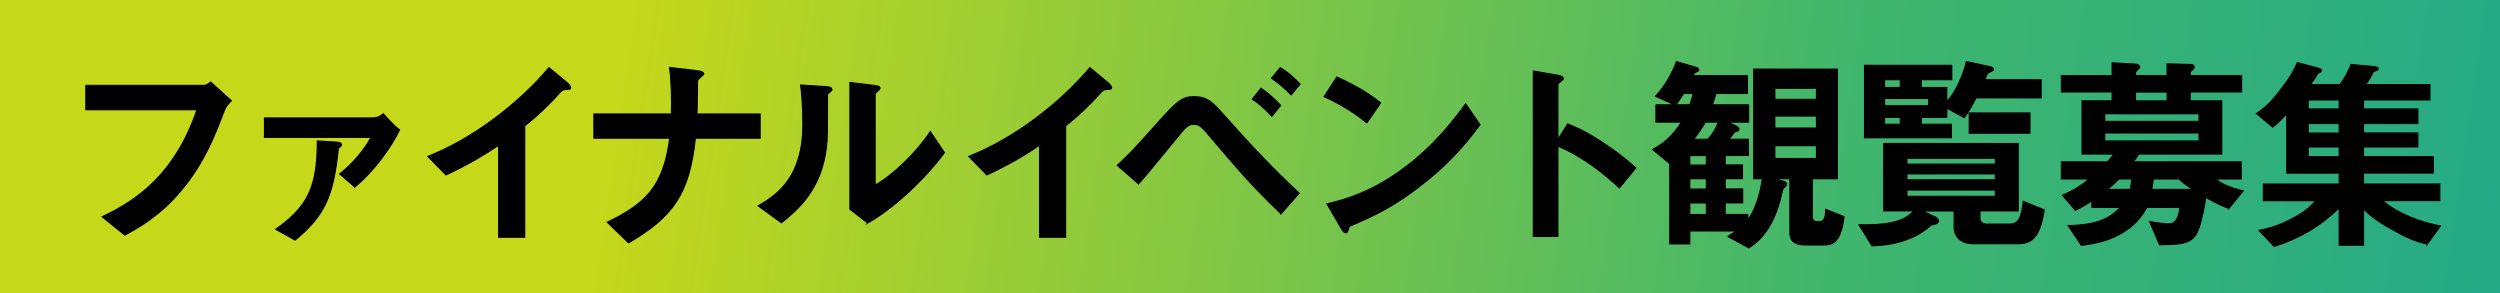 <?xml version="1.0" encoding="UTF-8"?><svg id="b" xmlns="http://www.w3.org/2000/svg" xmlns:xlink="http://www.w3.org/1999/xlink" viewBox="0 0 694.05 81.38"><defs><linearGradient id="d" x1="170.97" y1="14.74" x2="861.19" y2="116.48" gradientUnits="userSpaceOnUse"><stop offset="0" stop-color="#c6d81a"/><stop offset=".49" stop-color="#40b66d"/><stop offset="1" stop-color="#0da09e"/></linearGradient></defs><g id="c"><rect y="0" width="694.05" height="81.38" style="fill:url(#d);"/><g><path d="M62.21,30.89c-2.61,6.79-5.39,14.09-11.66,21.69-5.97,7.31-12.41,10.79-15.89,12.7l-6.32-5.1c10.03-4.7,20.36-12.18,26.33-29.7H23.82v-6.79H56.58c.7,0,1.33-.46,1.91-.93l5.74,5.22c-1.04,.99-1.57,1.68-2.03,2.9Z" style="stroke:#000; stroke-miterlimit:10; stroke-width:.3px;"/><path d="M98.52,51.94l-4.23-3.65c3.89-3.07,6.96-6.9,8.7-10.15h-29.58v-5.39h29.87c1.22,0,2.2-.35,3.13-1.16,1.8,2.03,3.77,4,4.52,4.47-2.55,5.22-7.13,11.43-12.41,15.89Zm-4.58-10.79c-1.33,13.22-3.71,18.62-12.01,25.52l-5.39-3.02c8.99-6.38,11.54-11.77,11.54-24.53l5.63,.35c.58,.06,1.1,.29,1.1,.64,0,.46-.46,.75-.87,1.04Z" style="stroke:#000; stroke-miterlimit:10; stroke-width:.3px;"/><path d="M157.05,24.86c-.87,.06-.99,.17-1.8,1.04-2.9,3.31-6.15,6.32-9.57,9.05v30.91h-7.25v-25.52c-3.94,2.61-7.83,5.05-14.62,8.24l-5.05-5.16c12.12-4.76,24.88-14.27,33.64-24.65l5.05,4.18c.23,.17,.99,.93,.99,1.39,0,.41-.23,.46-1.39,.52Z" style="stroke:#000; stroke-miterlimit:10; stroke-width:.3px;"/><path d="M193.06,38.37c-1.68,15.43-6.03,21.69-18.56,29.06l-5.92-5.74c11.08-5.34,15.6-10.27,17.34-23.32h-21.05v-6.73h21.52c.12-4.23,0-9.16-.52-12.93l7.77,.93c.81,.12,1.74,.29,1.74,.87,0,.29-1.39,1.33-1.62,1.68-.12,.17-.12,.46-.12,2.84,0,.12-.06,3.6-.12,6.61h17.52v6.73h-17.98Z" style="stroke:#000; stroke-miterlimit:10; stroke-width:.3px;"/><path d="M230.15,25.79c-.41,.35-.41,.46-.41,.75,0,10.85,0,11.72-.29,14.27-1.39,12.01-8.29,17.69-12.53,21.05l-6.44-4.7c5.57-3.25,12.41-8.18,12.41-22.62,0-5.39-.41-9.22-.64-10.96l7.02,.46c1.04,.06,1.68,.23,1.68,.87,0,.23-.12,.29-.81,.87Zm10.73,36.13l-4.93-3.83V22.89l6.73,.81c.52,.06,1.62,.17,1.62,.75,0,.23-.12,.41-.64,.87,0,.06-.7,.64-.7,.7v25.35c4.99-2.73,11.6-9.22,15.31-14.85l3.94,5.86c-5.68,7.66-14.38,15.66-21.34,19.55Z" style="stroke:#000; stroke-miterlimit:10; stroke-width:.3px;"/><path d="M307.22,24.86c-.87,.06-.99,.17-1.8,1.04-2.9,3.31-6.15,6.32-9.57,9.05v30.91h-7.25v-25.52c-3.94,2.61-7.83,5.05-14.62,8.24l-5.05-5.16c12.12-4.76,24.88-14.27,33.64-24.65l5.05,4.18c.23,.17,.99,.93,.99,1.39,0,.41-.23,.46-1.39,.52Z" style="stroke:#000; stroke-miterlimit:10; stroke-width:.3px;"/><path d="M355.65,59.37c-8.12-7.71-12.58-13.05-19.14-20.76-2.78-3.31-3.48-4.12-5.1-4.12-1.51,0-2.49,1.16-3.6,2.49-1.68,1.97-9.74,11.95-11.72,14.09l-5.92-5.16c4.18-3.94,4.81-4.7,10.5-11.02,5.97-6.73,7.42-8.06,10.79-8.06,3.77,0,5.28,1.68,8.29,5.05,6.67,7.54,13.57,14.91,20.94,21.75l-5.05,5.74Zm-2.55-27.09c-1.51-1.62-3.6-3.6-5.45-4.76l2.44-3.02c1.8,1.16,3.83,3.02,5.45,4.76l-2.44,3.02Zm5.34-5.92c-1.91-2.03-4-3.65-5.45-4.64l2.44-2.96c1.86,1.1,3.71,2.73,5.51,4.58l-2.49,3.02Z" style="stroke:#000; stroke-miterlimit:10; stroke-width:.3px;"/><path d="M379.47,34.14c-3.31-2.73-7.25-5.22-11.89-7.31l3.54-5.45c3.83,1.68,8.53,4.18,12.18,7.19l-3.83,5.57Zm16.99,15.78c-9.16,7.42-14.67,9.86-21.87,12.93-.29,.81-.41,1.8-.87,1.8-.35,0-.87-.35-1.28-1.1l-4.06-6.96c4.64-1.1,12.24-3.07,21.52-10.03,8.87-6.61,14.44-14.27,16.99-17.75l4,5.8c-2.26,3.02-6.79,9.11-14.44,15.31Z" style="stroke:#000; stroke-miterlimit:10; stroke-width:.3px;"/><path d="M449.56,52.18c-4.29-4-10.09-8.7-17.05-11.6v25.06h-6.84V19.7l6.96,1.22c.17,.06,1.39,.23,1.39,.93,0,.35-1.51,1.28-1.51,1.57v15.25l2.73-4.29c2.96,1.28,4.87,2.03,9.86,5.28,4.58,3.02,6.73,4.93,9.05,6.96l-4.58,5.57Z" style="stroke:#000; stroke-miterlimit:10; stroke-width:.3px;"/><path d="M505.84,68.01h-4.81c-1.8,0-4.12-.52-4.12-3.25v-15.14h-4.23l2.38,.7c.35,.12,.93,.29,.93,.81,0,.29-.06,.35-.93,1.28-.17,.17-.12,.17-.35,1.1-2.38,10.9-7.31,14.09-9.22,15.31l-5.86-3.19c1.16-.7,1.74-1.04,2.32-1.51h-12.82v3.6h-5.57v-22.27l-4.76-3.94c3.42-1.91,5.57-3.83,8-7.6h-7.08v-4.81h5.16l-5.28-2.38c2.67-2.9,4.52-6.15,5.8-9.63l5.51,1.62c.29,.06,.7,.23,.7,.64,0,.29-.17,.41-.58,.58-.52,.23-.7,.35-.93,1.04h15.02v4.99h-8.76c-.41,1.57-.52,1.91-.93,3.13h10.03v4.81h-5.8l2.26,1.04c.29,.17,.87,.52,.87,.93,0,.35-.29,.46-.64,.58-.58,.17-.7,.29-.99,.75-.29,.41-.87,1.16-1.16,1.45h5.39v4.52h-6.44v2.61h4.81v3.83h-4.81v2.84h4.87v3.89h-4.87v3.19h6.26v1.51c2.96-3.83,3.89-10.27,4.06-11.43h-2.44V19.18h23.26v30.45h-6.96v10.61c0,.81,.52,1.28,1.16,1.28h.81c.87,0,1.74-.35,1.74-3.42l5.1,2.03c-.93,7.89-3.6,7.89-6.15,7.89Zm-38.45-42.05c-.7,1.1-1.28,2.03-2.09,3.13h3.83c.58-1.74,.81-2.61,.93-3.13h-2.67Zm6.32,17.23h-4.58v2.61h4.58v-2.61Zm0,6.44h-4.58v2.84h4.58v-2.84Zm0,6.73h-4.58v3.19h4.58v-3.19Zm-.29-22.45c-1.16,2.09-2.15,3.42-3.25,4.76h3.94c1.39-1.51,2.26-3.02,2.96-4.76h-3.65Zm30.86-9.4h-11.54v3.07h11.54v-3.07Zm0,7.71h-11.54v3.31h11.54v-3.31Zm0,8.24h-11.54v3.54h11.54v-3.54Z" style="stroke:#000; stroke-miterlimit:10; stroke-width:.3px;"/><path d="M566,64.07c-1.28,2.9-3.42,3.6-5.63,3.6h-12.53c-3.48,0-5.34-1.97-5.34-4.52v-4.58h-8.82l3.65,1.68c.46,.23,.87,.75,.87,1.1,0,.81-1.62,1.04-2.03,1.1-1.45,1.39-6.44,5.57-16.47,5.8l-3.65-5.86c10.61,.23,13.17-1.8,15.31-3.83h-8.41v-18.73h37.35v18.73h-10.61v2.2c0,.7,.7,1.45,1.8,1.45h6.5c2.84,0,3.25-2.78,3.71-6.32l5.8,2.38c-.35,2.9-1.22,5.16-1.51,5.8Zm-17.4-36.89c-.99,1.86-1.86,3.48-3.25,5.51l-4.87-2.67v2.55h-7.08v1.91h8.35v3.77h-24.13V18.13h24.24v4h-8.47v2.15h7.08v4c2.78-3.19,4.58-7.71,5.45-11.19l6.44,1.39c.23,.06,1.04,.23,1.04,.75,0,.12-.06,.29-.12,.35-.17,.17-1.33,.64-1.51,.81-.06,.06-.58,1.45-.7,1.74h15.6v5.05h-18.1Zm-21.05-5.05h-4.35v2.15h4.35v-2.15Zm7.89,5.22h-12.24v1.97h12.24v-1.97Zm-7.89,5.22h-4.35v1.91h4.35v-1.91Zm26.39,11.37h-24.53v1.62h24.53v-1.62Zm0,4.35h-24.53v1.62h24.53v-1.62Zm0,4.47h-24.53v1.74h24.53v-1.74Zm-7.25-15.78v-5.63h16.88v5.63h-16.88Z" style="stroke:#000; stroke-miterlimit:10; stroke-width:.3px;"/><path d="M618.78,57.86c-1.1-.41-2.67-.93-6.44-3.07-.29,2.55-.81,4.81-1.51,7.37-1.45,5.45-3.89,5.68-11.31,5.8l-2.78-6.5c1.91,.41,4.47,.7,5.22,.7,1.68,0,2.73-.87,3.25-4.58h-9.22c-1.04,1.8-2.38,4.12-5.74,6.38-4.52,3.07-8.82,3.65-12.41,4.18l-3.71-5.51c8.53-.17,11.72-2.2,14.56-5.05h-7.95v-1.8c-1.16,.75-2.49,1.62-4.58,2.61l-3.6-4.18c3.25-1.39,5.22-2.73,7.48-4.52h-7.77v-4.76h12.82c1.04-1.22,1.16-1.33,1.74-2.15h-8.82v-14.79h8.35v-2.44h-14.09v-4.58h14.09v-3.54l6.26,.35c1.04,.06,1.39,.46,1.39,.81,0,.23-.29,.52-.46,.7-.7,.58-.7,.75-.7,1.68h8.76v-3.25l6.38,.17c.46,0,1.16,.06,1.16,.7,0,.23-.06,.52-.58,.93-.46,.29-.52,.46-.52,.64v.81h14.27v4.58h-14.27v2.44h8.76v14.79h-23.03c-.58,.93-.87,1.33-1.57,2.15h29.99v4.76h-7.02c1.1,1.16,3.77,2.38,7.6,3.31l-4,4.87Zm-8.29-26.27h-26.16v2.09h26.16v-2.09Zm0,5.34h-26.16v2.2h26.16v-2.2Zm-22.21,12.76c-1.1,1.04-1.8,1.74-3.25,2.9h6.32c.23-.93,.35-1.57,.46-2.9h-3.54Zm13.34-24.13h-8.76v2.44h8.76v-2.44Zm3.31,24.13h-7.13c-.12,1.22-.23,1.86-.46,2.9h11.37c-1.04-.7-2.78-1.86-3.77-2.9Z" style="stroke:#000; stroke-miterlimit:10; stroke-width:.3px;"/><path d="M673.87,67.78c-2.55-.64-4.23-1.04-8.7-3.48-5.39-2.9-7.31-4.64-8.99-6.26v10.03h-6.79v-10.38c-4.87,4.87-10.96,8.53-18.04,10.73l-4.23-4.47c2.26-.46,4.58-.93,8.41-2.84,4.35-2.15,5.86-3.77,7.37-5.39h-14.56v-4.64h21.05v-3.02h-14.56V31.59c-2.38,2.55-3.19,3.19-3.89,3.71l-4.52-3.77c1.86-1.28,3.42-2.32,6.73-6.67,2.9-3.71,3.77-5.57,4.64-7.48l5.51,1.45c.99,.23,1.22,.52,1.22,.75,0,.29-.29,.41-.52,.52-.52,.23-.58,.35-.7,.58-.46,.81-.93,1.51-1.86,2.78h8.18c.99-1.33,2.26-3.36,3.07-5.57l6.26,.58c.17,0,1.33,.12,1.33,.58,0,.29-.29,.41-.7,.58-.58,.17-.7,.29-.81,.52-.29,.58-.93,1.86-1.97,3.31h17.81v4.29h-18.44v2.49h15.08v4.06h-15.08v2.61h15.08v3.89h-15.08v2.67h19.37v4.58h-19.37v3.02h21.17v4.64h-15.89c4.23,3.6,10.5,5.97,16.07,7.02l-3.65,5.05Zm-24.48-40.02h-8.58v2.49h8.58v-2.49Zm0,6.55h-8.58v2.61h8.58v-2.61Zm0,6.5h-8.58v2.67h8.58v-2.67Z" style="stroke:#000; stroke-miterlimit:10; stroke-width:.3px;"/></g></g></svg>